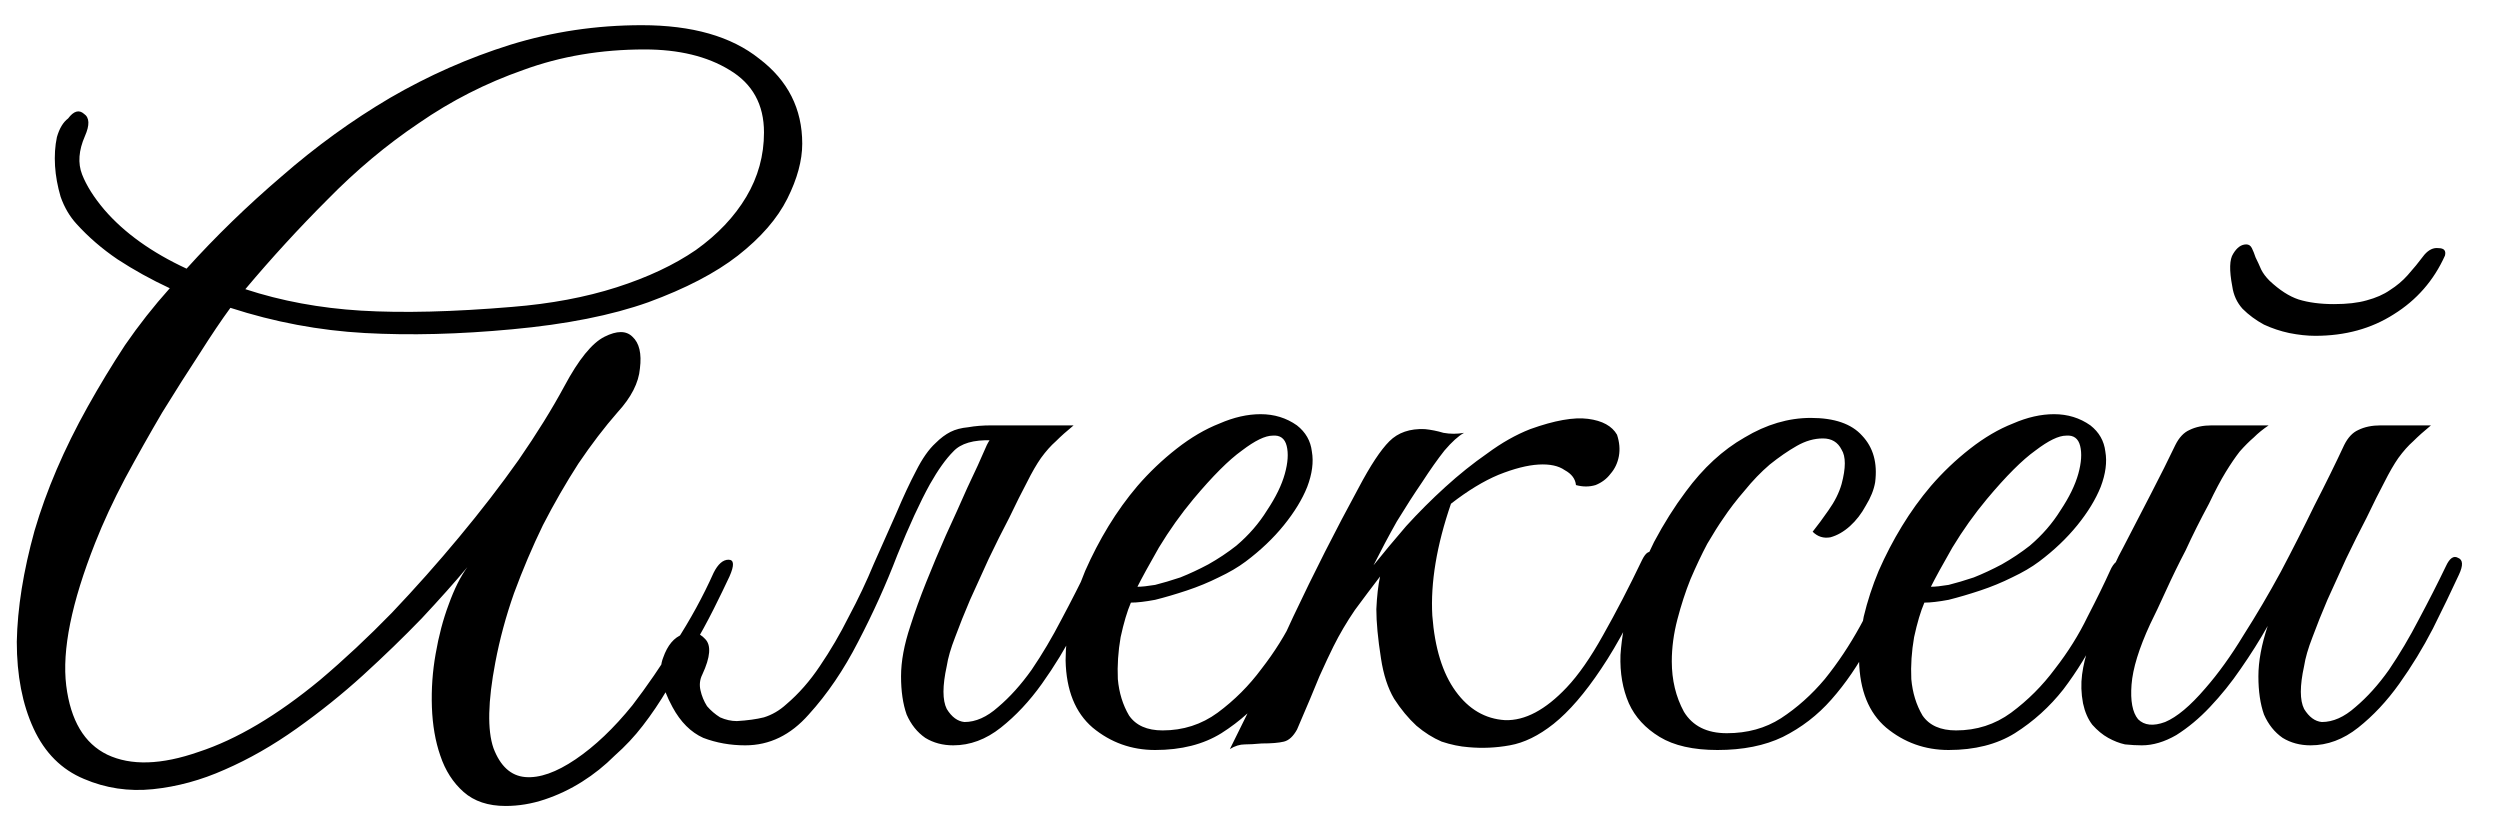<?xml version="1.0" encoding="UTF-8"?> <svg xmlns="http://www.w3.org/2000/svg" width="67" height="22" viewBox="0 0 67 22" fill="none"><path d="M21.5 3.85C21.5 4.3 21.367 4.792 21.1 5.325C20.833 5.858 20.392 6.367 19.775 6.85C19.175 7.317 18.375 7.733 17.375 8.1C16.392 8.45 15.175 8.692 13.725 8.825C12.308 8.958 10.992 8.992 9.775 8.925C8.558 8.858 7.358 8.633 6.175 8.25C5.942 8.567 5.667 8.975 5.35 9.475C5.033 9.958 4.7 10.483 4.35 11.05C4.017 11.617 3.683 12.208 3.35 12.825C3.033 13.425 2.767 14 2.55 14.55C1.917 16.15 1.658 17.425 1.775 18.375C1.892 19.308 2.258 19.925 2.875 20.225C3.508 20.525 4.325 20.5 5.325 20.15C6.342 19.817 7.425 19.175 8.575 18.225C9.225 17.675 9.867 17.075 10.5 16.425C11.133 15.758 11.733 15.083 12.3 14.4C12.883 13.7 13.417 13.008 13.9 12.325C14.383 11.625 14.792 10.967 15.125 10.35C15.508 9.633 15.867 9.192 16.2 9.025C16.533 8.858 16.783 8.858 16.95 9.025C17.133 9.192 17.2 9.475 17.15 9.875C17.117 10.258 16.917 10.65 16.55 11.05C16.2 11.45 15.85 11.908 15.5 12.425C15.167 12.942 14.85 13.492 14.55 14.075C14.267 14.658 14.008 15.267 13.775 15.9C13.558 16.517 13.392 17.133 13.275 17.75C13.075 18.8 13.058 19.567 13.225 20.05C13.408 20.533 13.692 20.792 14.075 20.825C14.458 20.858 14.908 20.7 15.425 20.35C15.942 20 16.45 19.517 16.95 18.9C17.333 18.4 17.717 17.842 18.1 17.225C18.5 16.608 18.842 15.983 19.125 15.35C19.242 15.117 19.375 15 19.525 15C19.675 15 19.683 15.15 19.55 15.45C19.433 15.7 19.292 15.992 19.125 16.325C18.958 16.658 18.767 17.008 18.55 17.375C18.35 17.725 18.133 18.083 17.9 18.45C17.683 18.817 17.458 19.15 17.225 19.45C17.008 19.733 16.758 20 16.475 20.25C16.208 20.517 15.917 20.75 15.6 20.95C15.283 21.15 14.95 21.308 14.6 21.425C14.25 21.542 13.9 21.6 13.55 21.6C13.083 21.6 12.708 21.475 12.425 21.225C12.142 20.975 11.933 20.65 11.8 20.25C11.667 19.867 11.592 19.433 11.575 18.95C11.558 18.467 11.592 17.992 11.675 17.525C11.758 17.042 11.875 16.6 12.025 16.2C12.175 15.783 12.342 15.45 12.525 15.2C12.192 15.6 11.783 16.058 11.3 16.575C10.817 17.075 10.292 17.583 9.725 18.1C9.175 18.6 8.583 19.075 7.95 19.525C7.317 19.975 6.675 20.342 6.025 20.625C5.392 20.908 4.75 21.083 4.1 21.15C3.45 21.217 2.833 21.125 2.25 20.875C1.65 20.625 1.2 20.175 0.9 19.525C0.6 18.875 0.45 18.1 0.45 17.2C0.467 16.3 0.625 15.308 0.925 14.225C1.242 13.142 1.717 12.033 2.35 10.9C2.667 10.333 3 9.783 3.35 9.25C3.717 8.717 4.117 8.208 4.55 7.725C4.05 7.492 3.583 7.233 3.15 6.95C2.733 6.667 2.367 6.35 2.05 6C1.867 5.8 1.725 5.558 1.625 5.275C1.542 4.992 1.492 4.717 1.475 4.45C1.458 4.167 1.475 3.908 1.525 3.675C1.592 3.442 1.692 3.275 1.825 3.175C1.975 2.975 2.117 2.933 2.25 3.05C2.4 3.15 2.408 3.35 2.275 3.65C2.108 4.033 2.083 4.375 2.2 4.675C2.317 4.975 2.517 5.292 2.8 5.625C3.333 6.242 4.067 6.767 5 7.2C5.783 6.333 6.633 5.508 7.55 4.725C8.467 3.925 9.433 3.225 10.45 2.625C11.483 2.025 12.558 1.55 13.675 1.2C14.808 0.85 15.983 0.675 17.2 0.675C18.55 0.675 19.6 0.975 20.35 1.575C21.117 2.158 21.5 2.917 21.5 3.85ZM20.475 3.55C20.475 2.8 20.167 2.242 19.55 1.875C18.95 1.508 18.192 1.325 17.275 1.325C16.108 1.325 15.025 1.508 14.025 1.875C13.025 2.225 12.092 2.7 11.225 3.3C10.358 3.883 9.542 4.567 8.775 5.35C8.008 6.117 7.275 6.917 6.575 7.75C7.542 8.067 8.575 8.258 9.675 8.325C10.792 8.392 12.142 8.358 13.725 8.225C14.758 8.142 15.692 7.967 16.525 7.7C17.358 7.433 18.067 7.1 18.65 6.7C19.233 6.283 19.683 5.808 20 5.275C20.317 4.742 20.475 4.167 20.475 3.55ZM26.448 11.925C26.548 11.725 26.673 11.592 26.823 11.525C26.989 11.442 27.189 11.4 27.423 11.4H28.773C28.59 11.55 28.431 11.692 28.298 11.825C28.165 11.942 28.031 12.092 27.898 12.275C27.781 12.442 27.656 12.658 27.523 12.925C27.39 13.175 27.231 13.492 27.048 13.875C26.864 14.225 26.681 14.592 26.498 14.975C26.331 15.342 26.165 15.708 25.998 16.075C25.848 16.425 25.715 16.758 25.598 17.075C25.481 17.375 25.406 17.633 25.373 17.85C25.256 18.383 25.256 18.767 25.373 19C25.506 19.217 25.665 19.333 25.848 19.35C26.148 19.35 26.448 19.217 26.748 18.95C27.064 18.683 27.364 18.35 27.648 17.95C27.931 17.533 28.198 17.083 28.448 16.6C28.715 16.1 28.956 15.625 29.173 15.175C29.273 14.958 29.381 14.883 29.498 14.95C29.631 15 29.64 15.15 29.523 15.4C29.323 15.833 29.09 16.317 28.823 16.85C28.556 17.367 28.256 17.858 27.923 18.325C27.59 18.792 27.223 19.183 26.823 19.5C26.423 19.817 25.998 19.975 25.548 19.975C25.265 19.975 25.015 19.908 24.798 19.775C24.581 19.625 24.415 19.417 24.298 19.15C24.198 18.867 24.148 18.525 24.148 18.125C24.148 17.725 24.231 17.275 24.398 16.775C24.515 16.408 24.656 16.017 24.823 15.6C24.989 15.183 25.165 14.767 25.348 14.35C25.548 13.917 25.739 13.492 25.923 13.075C26.123 12.658 26.298 12.275 26.448 11.925ZM21.073 18.875C21.406 18.592 21.706 18.25 21.973 17.85C22.256 17.433 22.515 16.992 22.748 16.525C22.998 16.058 23.223 15.583 23.423 15.1C23.64 14.617 23.84 14.167 24.023 13.75C24.206 13.317 24.381 12.942 24.548 12.625C24.715 12.292 24.89 12.042 25.073 11.875C25.206 11.742 25.34 11.642 25.473 11.575C25.606 11.508 25.765 11.467 25.948 11.45C26.131 11.417 26.34 11.4 26.573 11.4C26.823 11.4 27.131 11.4 27.498 11.4C27.564 11.4 27.573 11.425 27.523 11.475C27.473 11.508 27.398 11.55 27.298 11.6C27.198 11.65 27.073 11.7 26.923 11.75C26.79 11.783 26.673 11.8 26.573 11.8C26.09 11.783 25.748 11.883 25.548 12.1C25.348 12.3 25.14 12.592 24.923 12.975C24.656 13.458 24.364 14.092 24.048 14.875C23.748 15.658 23.398 16.433 22.998 17.2C22.614 17.95 22.173 18.6 21.673 19.15C21.189 19.7 20.623 19.975 19.973 19.975C19.573 19.975 19.198 19.908 18.848 19.775C18.515 19.625 18.239 19.35 18.023 18.95C17.723 18.4 17.64 17.958 17.773 17.625C17.89 17.292 18.064 17.083 18.298 17C18.531 16.9 18.731 16.942 18.898 17.125C19.064 17.292 19.04 17.608 18.823 18.075C18.756 18.208 18.739 18.35 18.773 18.5C18.806 18.65 18.864 18.792 18.948 18.925C19.048 19.042 19.165 19.142 19.298 19.225C19.448 19.292 19.598 19.325 19.748 19.325C20.031 19.308 20.273 19.275 20.473 19.225C20.689 19.158 20.89 19.042 21.073 18.875ZM35.733 15.325C35.5 15.825 35.25 16.358 34.983 16.925C34.717 17.475 34.4 17.992 34.033 18.475C33.666 18.942 33.233 19.333 32.733 19.65C32.25 19.95 31.658 20.1 30.958 20.1C30.325 20.1 29.767 19.9 29.283 19.5C28.817 19.1 28.575 18.5 28.558 17.7C28.558 17.333 28.6 16.942 28.683 16.525C28.783 16.108 28.916 15.7 29.083 15.3C29.267 14.883 29.475 14.483 29.708 14.1C29.942 13.717 30.2 13.358 30.483 13.025C30.8 12.658 31.15 12.325 31.533 12.025C31.916 11.725 32.3 11.5 32.683 11.35C33.066 11.183 33.433 11.1 33.783 11.1C34.15 11.1 34.475 11.2 34.758 11.4C34.992 11.583 35.125 11.817 35.158 12.1C35.208 12.383 35.166 12.7 35.033 13.05C34.9 13.383 34.691 13.725 34.408 14.075C34.125 14.425 33.783 14.75 33.383 15.05C33.183 15.2 32.941 15.342 32.658 15.475C32.392 15.608 32.108 15.725 31.808 15.825C31.508 15.925 31.225 16.008 30.958 16.075C30.692 16.125 30.475 16.15 30.308 16.15C30.208 16.383 30.116 16.692 30.033 17.075C29.966 17.458 29.942 17.833 29.958 18.2C29.991 18.567 30.091 18.892 30.258 19.175C30.442 19.442 30.741 19.575 31.158 19.575C31.708 19.575 32.2 19.417 32.633 19.1C33.083 18.767 33.475 18.375 33.808 17.925C34.158 17.475 34.45 17.008 34.683 16.525C34.933 16.042 35.133 15.633 35.283 15.3C35.333 15.183 35.392 15.1 35.458 15.05C35.541 14.983 35.608 14.95 35.658 14.95C35.725 14.95 35.767 14.983 35.783 15.05C35.816 15.1 35.8 15.192 35.733 15.325ZM33.133 14.625C33.467 14.342 33.742 14.025 33.958 13.675C34.191 13.325 34.35 13 34.433 12.7C34.517 12.4 34.533 12.15 34.483 11.95C34.433 11.75 34.308 11.658 34.108 11.675C33.908 11.675 33.633 11.808 33.283 12.075C32.933 12.325 32.5 12.758 31.983 13.375C31.65 13.775 31.341 14.208 31.058 14.675C30.791 15.142 30.6 15.492 30.483 15.725C30.6 15.725 30.758 15.708 30.958 15.675C31.158 15.625 31.383 15.558 31.633 15.475C31.883 15.375 32.133 15.258 32.383 15.125C32.65 14.975 32.9 14.808 33.133 14.625ZM36.81 15.15C37.077 14.817 37.369 14.467 37.685 14.1C38.019 13.733 38.369 13.383 38.736 13.05C39.102 12.717 39.477 12.417 39.861 12.15C40.244 11.867 40.627 11.65 41.011 11.5C41.66 11.267 42.177 11.175 42.56 11.225C42.944 11.275 43.202 11.417 43.336 11.65C43.402 11.85 43.419 12.042 43.386 12.225C43.352 12.408 43.277 12.567 43.16 12.7C43.06 12.833 42.927 12.933 42.761 13C42.594 13.05 42.419 13.05 42.236 13C42.219 12.833 42.119 12.7 41.935 12.6C41.769 12.483 41.535 12.433 41.236 12.45C40.935 12.467 40.577 12.558 40.16 12.725C39.761 12.892 39.336 13.15 38.886 13.5C38.502 14.617 38.336 15.617 38.386 16.5C38.452 17.367 38.66 18.042 39.011 18.525C39.361 19.008 39.802 19.267 40.336 19.3C40.869 19.317 41.419 19.025 41.986 18.425C42.302 18.092 42.627 17.625 42.961 17.025C43.31 16.408 43.66 15.733 44.011 15C44.111 14.8 44.211 14.742 44.31 14.825C44.41 14.892 44.419 15.025 44.336 15.225C43.836 16.358 43.361 17.258 42.91 17.925C42.477 18.575 42.052 19.067 41.636 19.4C41.236 19.717 40.844 19.908 40.461 19.975C40.094 20.042 39.727 20.058 39.361 20.025C39.127 20.008 38.886 19.958 38.636 19.875C38.402 19.775 38.177 19.633 37.961 19.45C37.744 19.25 37.544 19.008 37.361 18.725C37.194 18.442 37.077 18.083 37.011 17.65C36.927 17.117 36.886 16.675 36.886 16.325C36.902 15.975 36.935 15.683 36.986 15.45C36.769 15.733 36.544 16.033 36.31 16.35C36.094 16.667 35.902 16.992 35.736 17.325C35.636 17.525 35.511 17.792 35.361 18.125C35.227 18.458 35.027 18.933 34.761 19.55C34.66 19.733 34.544 19.842 34.41 19.875C34.277 19.908 34.077 19.925 33.81 19.925C33.627 19.942 33.477 19.95 33.361 19.95C33.227 19.95 33.094 19.992 32.961 20.075C33.56 18.875 34.127 17.692 34.66 16.525C35.211 15.358 35.794 14.208 36.41 13.075C36.727 12.475 37.002 12.058 37.236 11.825C37.469 11.592 37.785 11.483 38.185 11.5C38.352 11.517 38.519 11.55 38.685 11.6C38.869 11.633 39.052 11.633 39.236 11.6C39.086 11.683 38.91 11.842 38.711 12.075C38.527 12.308 38.327 12.592 38.111 12.925C37.894 13.242 37.669 13.592 37.435 13.975C37.219 14.358 37.011 14.75 36.81 15.15ZM51.004 15.425C50.704 16.075 50.404 16.683 50.104 17.25C49.804 17.817 49.462 18.317 49.079 18.75C48.712 19.167 48.279 19.5 47.779 19.75C47.295 19.983 46.712 20.1 46.029 20.1C45.379 20.1 44.862 19.983 44.479 19.75C44.095 19.517 43.82 19.217 43.654 18.85C43.487 18.467 43.412 18.033 43.429 17.55C43.462 17.067 43.554 16.567 43.704 16.05C43.87 15.533 44.079 15.025 44.329 14.525C44.595 14.025 44.879 13.575 45.179 13.175C45.645 12.542 46.17 12.058 46.754 11.725C47.337 11.375 47.929 11.2 48.529 11.2C49.162 11.2 49.62 11.358 49.904 11.675C50.204 11.992 50.32 12.408 50.254 12.925C50.22 13.125 50.137 13.333 50.004 13.55C49.887 13.767 49.745 13.95 49.579 14.1C49.412 14.25 49.237 14.35 49.054 14.4C48.87 14.433 48.712 14.383 48.579 14.25C48.712 14.083 48.854 13.892 49.004 13.675C49.17 13.442 49.287 13.208 49.354 12.975C49.47 12.542 49.47 12.233 49.354 12.05C49.254 11.85 49.087 11.75 48.854 11.75C48.62 11.75 48.387 11.817 48.154 11.95C47.92 12.083 47.679 12.25 47.429 12.45C47.195 12.65 46.97 12.883 46.754 13.15C46.537 13.4 46.345 13.65 46.179 13.9C46.062 14.067 45.92 14.292 45.754 14.575C45.604 14.858 45.454 15.175 45.304 15.525C45.17 15.858 45.054 16.217 44.954 16.6C44.854 16.983 44.804 17.358 44.804 17.725C44.804 18.225 44.912 18.675 45.129 19.075C45.362 19.458 45.745 19.65 46.279 19.65C46.829 19.65 47.312 19.517 47.729 19.25C48.162 18.967 48.554 18.617 48.904 18.2C49.254 17.767 49.57 17.292 49.854 16.775C50.137 16.258 50.404 15.75 50.654 15.25C50.77 15.017 50.887 14.925 51.004 14.975C51.12 15.025 51.12 15.175 51.004 15.425ZM56.998 15.325C56.764 15.825 56.514 16.358 56.248 16.925C55.981 17.475 55.664 17.992 55.298 18.475C54.931 18.942 54.498 19.333 53.998 19.65C53.514 19.95 52.923 20.1 52.223 20.1C51.59 20.1 51.031 19.9 50.548 19.5C50.081 19.1 49.84 18.5 49.823 17.7C49.823 17.333 49.864 16.942 49.948 16.525C50.048 16.108 50.181 15.7 50.348 15.3C50.531 14.883 50.739 14.483 50.973 14.1C51.206 13.717 51.465 13.358 51.748 13.025C52.065 12.658 52.414 12.325 52.798 12.025C53.181 11.725 53.565 11.5 53.948 11.35C54.331 11.183 54.698 11.1 55.048 11.1C55.414 11.1 55.739 11.2 56.023 11.4C56.256 11.583 56.389 11.817 56.423 12.1C56.473 12.383 56.431 12.7 56.298 13.05C56.164 13.383 55.956 13.725 55.673 14.075C55.389 14.425 55.048 14.75 54.648 15.05C54.448 15.2 54.206 15.342 53.923 15.475C53.656 15.608 53.373 15.725 53.073 15.825C52.773 15.925 52.489 16.008 52.223 16.075C51.956 16.125 51.739 16.15 51.573 16.15C51.473 16.383 51.381 16.692 51.298 17.075C51.231 17.458 51.206 17.833 51.223 18.2C51.256 18.567 51.356 18.892 51.523 19.175C51.706 19.442 52.006 19.575 52.423 19.575C52.973 19.575 53.465 19.417 53.898 19.1C54.348 18.767 54.739 18.375 55.073 17.925C55.423 17.475 55.715 17.008 55.948 16.525C56.198 16.042 56.398 15.633 56.548 15.3C56.598 15.183 56.656 15.1 56.723 15.05C56.806 14.983 56.873 14.95 56.923 14.95C56.989 14.95 57.031 14.983 57.048 15.05C57.081 15.1 57.065 15.192 56.998 15.325ZM54.398 14.625C54.731 14.342 55.006 14.025 55.223 13.675C55.456 13.325 55.614 13 55.698 12.7C55.781 12.4 55.798 12.15 55.748 11.95C55.698 11.75 55.573 11.658 55.373 11.675C55.173 11.675 54.898 11.808 54.548 12.075C54.198 12.325 53.764 12.758 53.248 13.375C52.914 13.775 52.606 14.208 52.323 14.675C52.056 15.142 51.864 15.492 51.748 15.725C51.864 15.725 52.023 15.708 52.223 15.675C52.423 15.625 52.648 15.558 52.898 15.475C53.148 15.375 53.398 15.258 53.648 15.125C53.914 14.975 54.164 14.808 54.398 14.625ZM65.9 15.4C65.7 15.833 65.467 16.317 65.2 16.85C64.933 17.367 64.633 17.858 64.3 18.325C63.967 18.792 63.6 19.183 63.2 19.5C62.8 19.817 62.375 19.975 61.925 19.975C61.642 19.975 61.392 19.908 61.175 19.775C60.959 19.625 60.792 19.417 60.675 19.15C60.575 18.867 60.525 18.525 60.525 18.125C60.525 17.725 60.608 17.275 60.775 16.775C60.559 17.158 60.317 17.542 60.05 17.925C59.8 18.292 59.525 18.633 59.225 18.95C58.942 19.25 58.642 19.5 58.325 19.7C58.008 19.883 57.7 19.975 57.4 19.975C57.267 19.975 57.117 19.967 56.95 19.95C56.8 19.917 56.65 19.858 56.5 19.775C56.35 19.692 56.209 19.575 56.075 19.425C55.959 19.275 55.875 19.083 55.825 18.85C55.775 18.583 55.767 18.325 55.8 18.075C55.834 17.825 55.892 17.583 55.975 17.35C56.075 17.1 56.184 16.867 56.3 16.65C56.434 16.417 56.559 16.183 56.675 15.95C56.592 15.95 56.508 15.925 56.425 15.875C56.358 15.825 56.367 15.717 56.45 15.55C56.533 15.417 56.608 15.275 56.675 15.125C56.742 14.975 56.817 14.825 56.9 14.675C57.15 14.192 57.4 13.708 57.65 13.225C57.9 12.742 58.117 12.308 58.3 11.925C58.4 11.725 58.525 11.592 58.675 11.525C58.842 11.442 59.042 11.4 59.275 11.4H60.8C60.65 11.5 60.517 11.608 60.4 11.725C60.283 11.825 60.158 11.95 60.025 12.1C59.908 12.25 59.783 12.433 59.65 12.65C59.517 12.867 59.367 13.15 59.2 13.5C58.967 13.933 58.758 14.35 58.575 14.75C58.392 15.1 58.217 15.458 58.05 15.825C57.883 16.192 57.742 16.492 57.625 16.725C57.325 17.375 57.158 17.917 57.125 18.35C57.092 18.783 57.15 19.092 57.3 19.275C57.467 19.442 57.709 19.467 58.025 19.35C58.342 19.217 58.7 18.917 59.1 18.45C59.45 18.05 59.792 17.575 60.125 17.025C60.475 16.475 60.809 15.908 61.125 15.325C61.442 14.725 61.742 14.133 62.025 13.55C62.325 12.967 62.592 12.425 62.825 11.925C62.925 11.725 63.05 11.592 63.2 11.525C63.367 11.442 63.567 11.4 63.8 11.4H65.15C64.967 11.55 64.808 11.692 64.675 11.825C64.542 11.942 64.409 12.092 64.275 12.275C64.159 12.442 64.034 12.658 63.9 12.925C63.767 13.175 63.608 13.492 63.425 13.875C63.242 14.225 63.059 14.592 62.875 14.975C62.709 15.342 62.542 15.708 62.375 16.075C62.225 16.425 62.092 16.758 61.975 17.075C61.858 17.375 61.783 17.633 61.75 17.85C61.633 18.383 61.633 18.767 61.75 19C61.883 19.217 62.042 19.333 62.225 19.35C62.525 19.35 62.825 19.217 63.125 18.95C63.442 18.683 63.742 18.35 64.025 17.95C64.308 17.533 64.575 17.083 64.825 16.6C65.092 16.1 65.334 15.625 65.55 15.175C65.65 14.958 65.758 14.883 65.875 14.95C66.008 15 66.017 15.15 65.9 15.4ZM64.975 6.825C65.092 6.692 65.217 6.633 65.35 6.65C65.5 6.65 65.558 6.717 65.525 6.85C65.225 7.517 64.767 8.042 64.15 8.425C63.55 8.808 62.85 9 62.05 9C61.834 9 61.6 8.975 61.35 8.925C61.117 8.875 60.892 8.8 60.675 8.7C60.459 8.583 60.267 8.442 60.1 8.275C59.95 8.108 59.858 7.908 59.825 7.675C59.742 7.242 59.75 6.95 59.85 6.8C59.95 6.633 60.067 6.55 60.2 6.55C60.267 6.55 60.317 6.583 60.35 6.65C60.383 6.717 60.417 6.8 60.45 6.9C60.5 7 60.55 7.108 60.6 7.225C60.65 7.325 60.725 7.425 60.825 7.525C61.092 7.775 61.35 7.942 61.6 8.025C61.867 8.108 62.184 8.15 62.55 8.15C62.9 8.15 63.192 8.117 63.425 8.05C63.675 7.983 63.883 7.892 64.05 7.775C64.234 7.658 64.392 7.525 64.525 7.375C64.675 7.208 64.825 7.025 64.975 6.825Z" fill="black"></path></svg> 